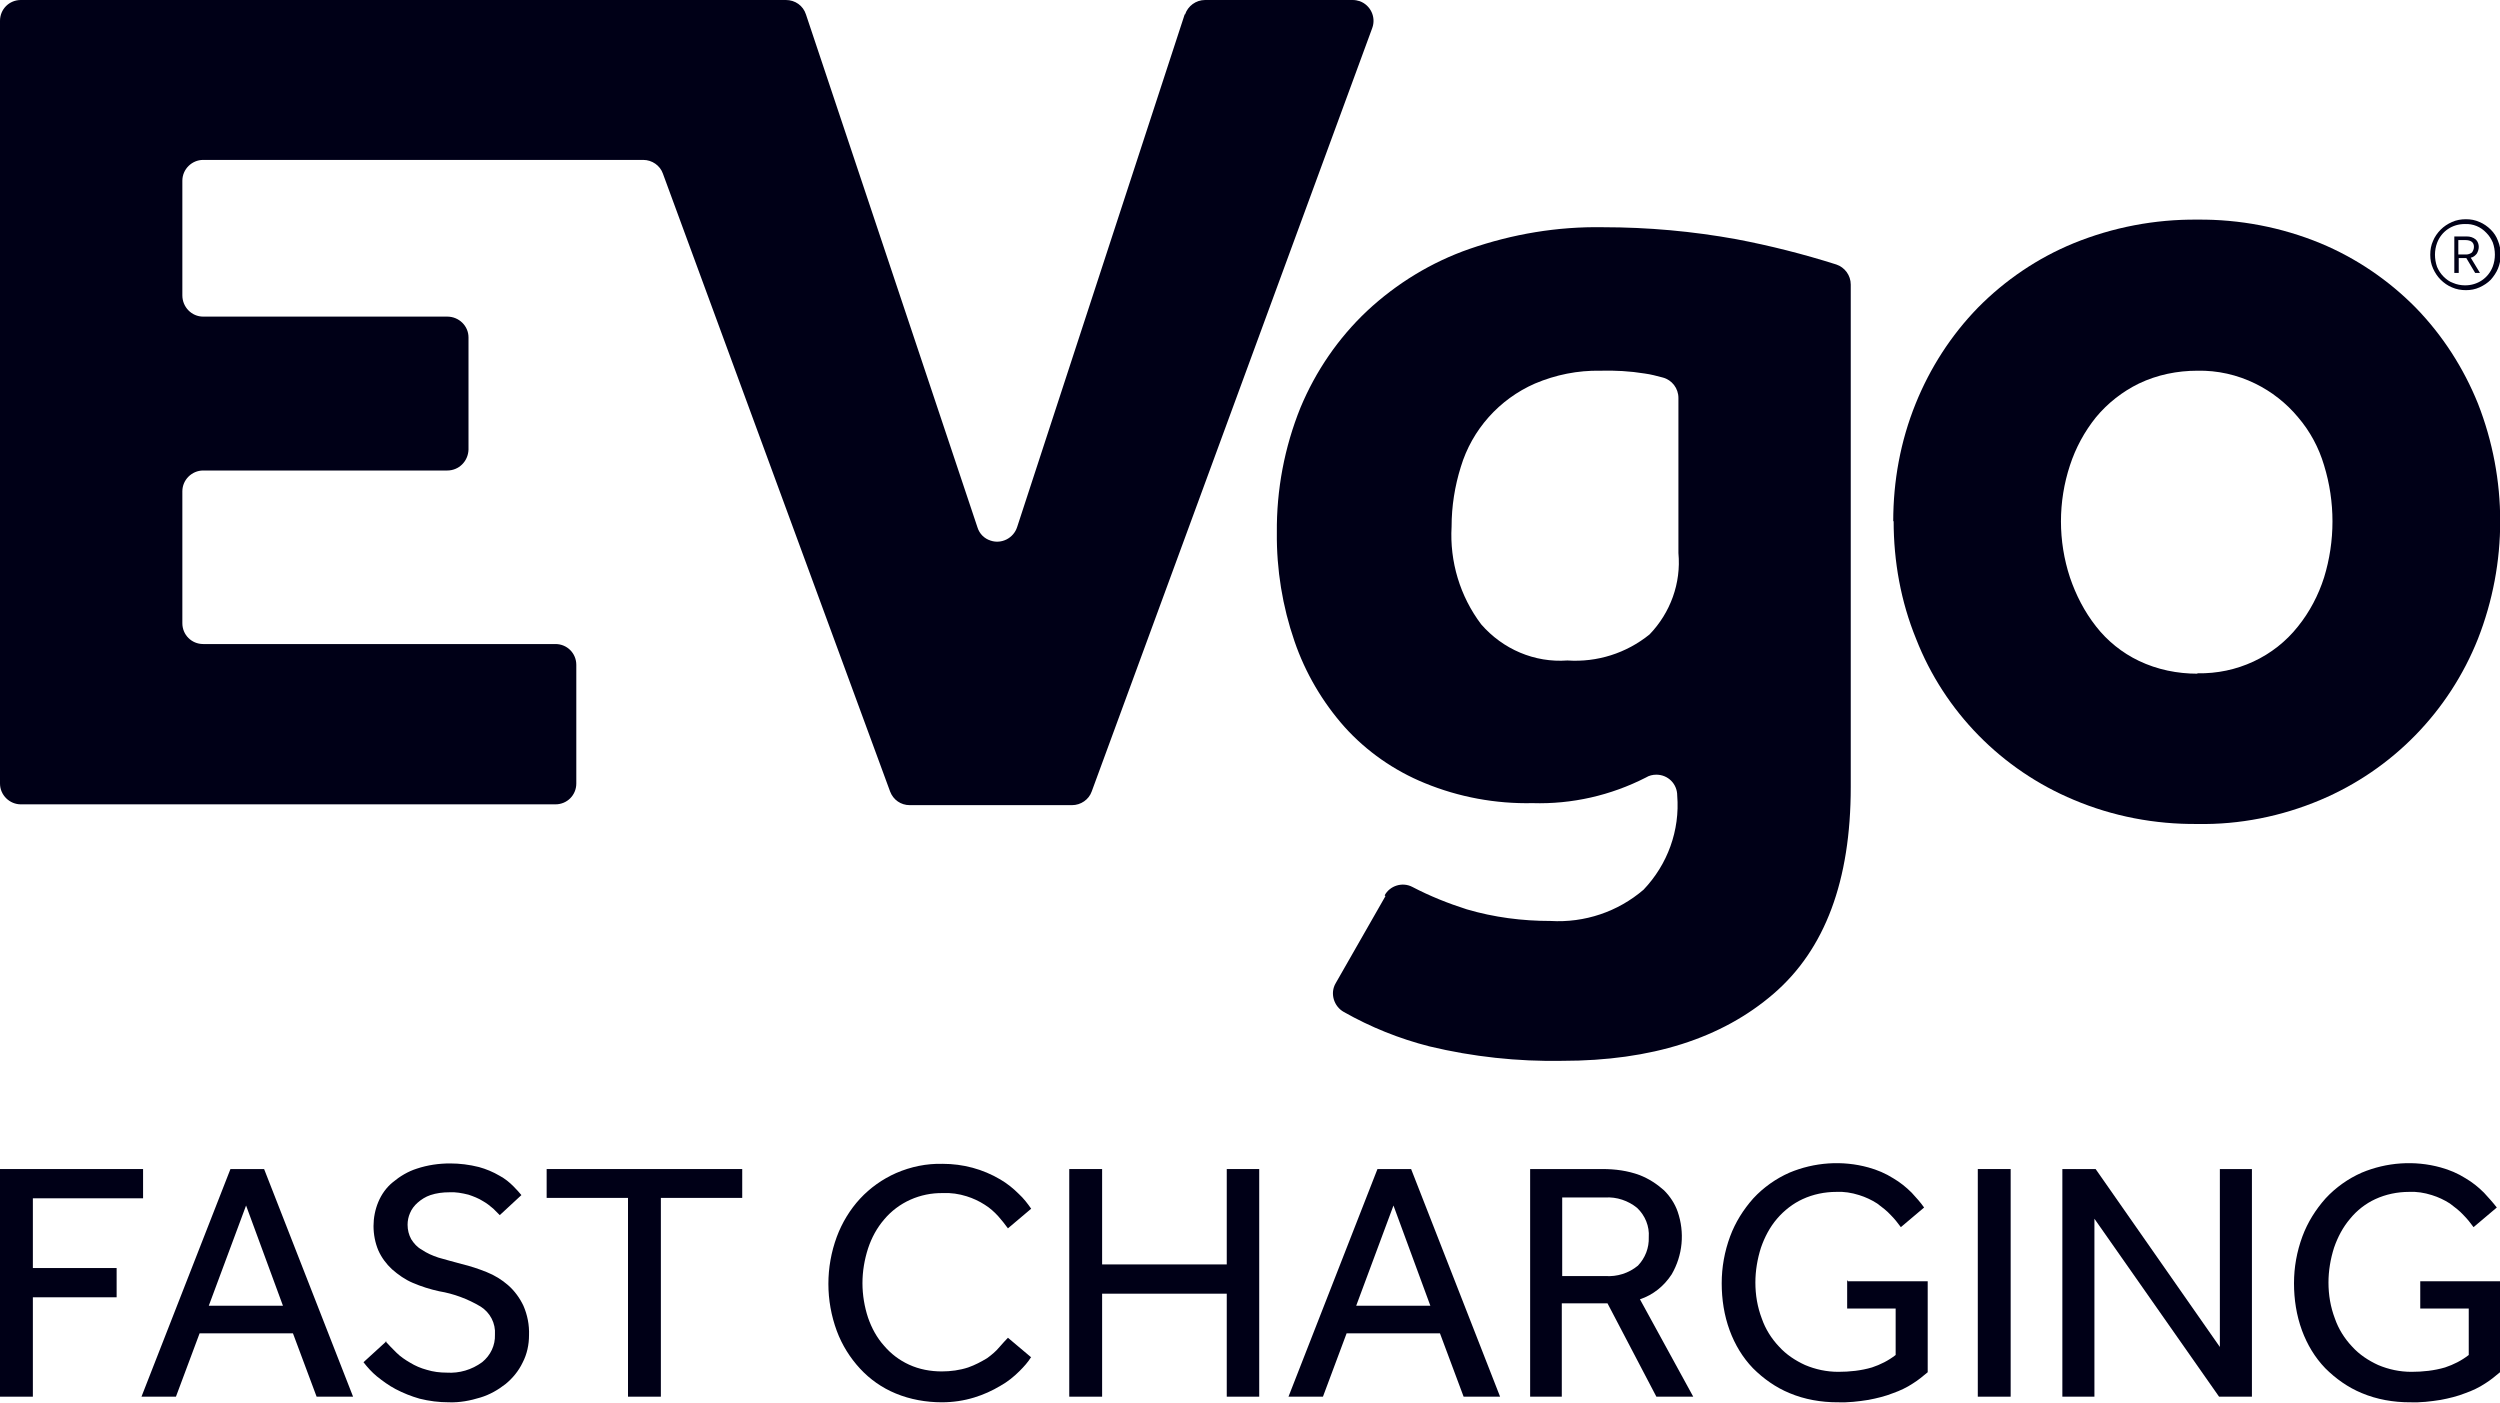 <?xml version="1.0" encoding="UTF-8"?><svg id="Layer_1" xmlns="http://www.w3.org/2000/svg" viewBox="0 0 62.38 35"><defs><style>.cls-1{fill:#000017;stroke-width:0px;}</style></defs><g id="Layer_2"><g id="header"><polygon class="cls-1" points="0 29.17 3.57 29.17 3.57 29.9 .82 29.9 .82 31.64 2.91 31.64 2.91 32.37 .82 32.37 .82 34.85 0 34.85 0 29.17"/><path class="cls-1" d="m7.06,32.58l-.92-2.5-.93,2.5h1.85Zm-1.31-3.41h.84l2.22,5.68h-.91l-.59-1.58h-2.33l-.59,1.58h-.86l2.22-5.68Z"/><path class="cls-1" d="m9.62,33.47c.08.09.17.18.27.28.1.1.22.18.34.25.13.08.27.14.42.18.16.05.33.07.5.07.31.02.62-.07.88-.26.21-.17.33-.42.32-.69.02-.28-.12-.55-.36-.7-.32-.19-.67-.32-1.03-.38-.23-.05-.45-.12-.66-.21-.19-.08-.36-.2-.52-.34-.14-.13-.26-.29-.34-.47-.08-.19-.12-.4-.12-.61,0-.2.04-.41.12-.6.08-.19.2-.36.36-.49.18-.15.38-.27.6-.34.27-.09.55-.13.83-.13.24,0,.48.03.72.09.18.05.35.12.52.22.13.07.24.16.34.26.09.09.15.16.2.22l-.54.5s-.09-.09-.16-.16c-.08-.07-.17-.14-.26-.19-.11-.07-.24-.12-.36-.16-.16-.04-.32-.07-.48-.06-.16,0-.32.02-.47.07-.12.04-.23.11-.32.19-.08.07-.15.16-.19.26-.04.09-.06.19-.06.29,0,.13.03.25.09.36.07.11.15.2.26.26.13.09.27.15.42.2.17.05.36.1.58.16.21.05.42.12.62.2.2.08.38.19.54.33.16.14.29.32.38.51.1.23.15.48.14.74,0,.23-.05.47-.16.68-.1.21-.25.39-.42.53-.19.15-.4.27-.63.34-.26.08-.52.13-.79.12-.25,0-.49-.03-.73-.09-.21-.06-.41-.14-.6-.24-.17-.09-.32-.2-.47-.32-.12-.1-.23-.22-.33-.35l.58-.53Z"/><polygon class="cls-1" points="15.67 29.89 13.64 29.89 13.64 29.17 18.52 29.17 18.52 29.89 16.49 29.89 16.49 34.85 15.67 34.85 15.67 29.89"/><path class="cls-1" d="m25.73,33.86c-.08.13-.18.24-.29.35-.14.14-.3.27-.48.37-.2.12-.42.22-.65.29-.26.08-.53.12-.81.12-.39,0-.79-.07-1.15-.22-.34-.14-.64-.35-.89-.62-.25-.27-.45-.59-.58-.94-.28-.76-.28-1.59,0-2.35.13-.35.33-.68.58-.95.25-.27.56-.49.9-.64.37-.16.76-.24,1.16-.23.51,0,1,.13,1.44.39.17.1.32.22.46.36.12.11.22.24.31.37l-.58.49c-.08-.11-.16-.21-.24-.3-.1-.11-.21-.21-.34-.29-.14-.09-.29-.16-.45-.21-.19-.06-.39-.09-.59-.08-.57-.01-1.11.23-1.47.66-.18.21-.31.45-.4.72-.09.28-.14.57-.14.87,0,.29.05.59.14.86.09.26.22.5.4.7.17.2.38.36.62.47.26.12.54.17.82.17.22,0,.45-.03.66-.1.17-.06.32-.14.47-.23.11-.08.22-.17.31-.28.08-.09.15-.17.21-.23l.57.48Z"/><polygon class="cls-1" points="26.68 29.17 27.5 29.17 27.5 31.55 30.61 31.55 30.61 29.17 31.42 29.17 31.42 34.85 30.61 34.85 30.61 32.28 27.5 32.28 27.5 34.85 26.68 34.85 26.68 29.17"/><path class="cls-1" d="m35.69,32.58l-.92-2.5-.93,2.5h1.85Zm-1.31-3.41h.83l2.22,5.68h-.91l-.59-1.58h-2.33l-.59,1.58h-.86l2.22-5.68Z"/><path class="cls-1" d="m40.06,31.84c.29.02.58-.07.81-.26.18-.19.28-.44.27-.71.02-.27-.09-.54-.29-.73-.22-.18-.51-.28-.8-.26h-1.07v1.96h1.09Zm-1.88-2.67h1.81c.31,0,.62.04.92.15.23.09.43.22.61.38.15.15.27.33.34.53.18.52.13,1.09-.15,1.57-.19.29-.46.51-.79.62l1.33,2.43h-.92l-1.22-2.33h-1.14v2.33h-.79v-5.68Z"/><path class="cls-1" d="m46.11,31.97h1.99v2.27c-.12.1-.24.2-.37.28-.15.1-.32.18-.49.24-.2.08-.41.13-.62.17-.25.04-.51.07-.77.06-.41,0-.82-.07-1.2-.23-.34-.14-.65-.36-.91-.62-.26-.27-.45-.59-.58-.94-.14-.38-.2-.78-.2-1.18,0-.4.07-.79.21-1.17.13-.35.33-.67.58-.95.25-.27.56-.49.9-.64.62-.26,1.32-.31,1.97-.13.22.06.43.15.62.27.17.1.32.22.46.36.11.12.22.24.31.37l-.58.49c-.08-.11-.16-.21-.25-.3-.1-.11-.22-.2-.34-.29-.14-.09-.29-.16-.45-.21-.19-.06-.38-.09-.57-.08-.29,0-.58.06-.84.18-.24.11-.46.28-.64.49-.18.21-.31.46-.4.72-.09.28-.14.58-.14.87,0,.31.05.61.16.9.09.26.24.5.43.7.18.2.41.35.65.46.26.11.54.17.83.17.28,0,.57-.03.84-.11.21-.07.41-.17.59-.31v-1.16h-1.21v-.71Z"/><rect class="cls-1" x="49.35" y="29.17" width=".82" height="5.68"/><polygon class="cls-1" points="51.46 29.17 52.29 29.17 55.39 33.61 55.39 29.17 56.19 29.17 56.19 34.85 55.37 34.85 52.26 30.41 52.26 34.85 51.46 34.85 51.46 29.17"/><path class="cls-1" d="m60.39,31.97h1.99v2.27c-.12.1-.24.2-.37.28-.15.1-.32.18-.49.24-.2.08-.41.13-.62.17-.25.04-.51.07-.77.06-.41,0-.82-.07-1.2-.23-.34-.14-.65-.36-.91-.62-.26-.27-.45-.59-.58-.94-.14-.38-.2-.78-.2-1.18,0-.4.07-.79.21-1.17.13-.35.33-.67.58-.95.25-.27.56-.49.9-.64.62-.26,1.32-.31,1.97-.13.22.06.43.15.62.27.17.1.32.22.46.36.11.12.22.24.32.37l-.58.49c-.08-.11-.16-.21-.25-.3-.1-.11-.22-.2-.34-.29-.14-.09-.29-.16-.45-.21-.19-.06-.38-.09-.57-.08-.29,0-.58.06-.84.18-.24.11-.46.28-.63.49-.18.21-.31.46-.4.72-.09.28-.14.58-.14.87,0,.31.05.61.16.9.09.26.24.5.43.7.18.2.41.35.65.46.26.11.54.17.83.17.28,0,.57-.03.84-.11.21-.07.41-.17.59-.31v-1.16h-1.21v-.71Z"/><path class="cls-1" d="m29.56.36l-4.18,12.79c-.09.28-.39.43-.66.34-.16-.05-.28-.17-.33-.33L20.11.36C20.04.14,19.84,0,19.61,0H.52C.23,0,0,.23,0,.52h0v19.03c0,.29.24.52.52.52h13.34c.29,0,.52-.23.52-.52h0v-2.96c0-.29-.23-.52-.52-.52H5.07c-.29,0-.52-.23-.52-.52v-3.29c0-.29.24-.52.52-.52h6.09c.29,0,.52-.23.53-.52h0v-2.8c0-.29-.24-.52-.53-.52h-6.09c-.29,0-.52-.24-.52-.53v-2.86c0-.29.24-.52.52-.52h10.98c.22,0,.42.14.49.34l5.67,15.42c.08.21.27.34.49.34h4.05c.22,0,.42-.14.49-.34L34.24.7c.1-.27-.04-.57-.31-.67C33.87.01,33.81,0,33.75,0h-3.68c-.23,0-.43.15-.5.36Z"/><path class="cls-1" d="m41.88,9.93c0-.24-.16-.45-.39-.51-.15-.04-.3-.08-.45-.1-.37-.06-.74-.08-1.11-.07-.56-.01-1.11.1-1.63.32-.89.39-1.57,1.15-1.85,2.08-.15.48-.23.98-.23,1.49-.05.87.21,1.74.74,2.44.54.62,1.33.96,2.15.9.74.05,1.47-.18,2.05-.65.52-.54.79-1.28.72-2.03v-3.86Zm-7.33,12.41c.13-.24.44-.34.69-.21.44.23.89.41,1.36.56.68.2,1.38.29,2.09.29.85.05,1.68-.23,2.32-.78.6-.63.91-1.48.84-2.35,0-.29-.23-.52-.52-.52-.09,0-.18.02-.26.07-.88.45-1.85.67-2.83.64-.92.02-1.84-.15-2.69-.5-.76-.31-1.45-.79-2-1.4-.55-.62-.98-1.35-1.25-2.14-.3-.87-.45-1.79-.44-2.71-.01-1.07.19-2.13.59-3.12.38-.91.94-1.73,1.66-2.41.74-.69,1.61-1.22,2.56-1.55,1.07-.37,2.19-.56,3.33-.54,1.12,0,2.23.1,3.33.3.84.16,1.67.37,2.49.63.21.07.36.27.36.5v12.54c0,2.33-.64,4.05-1.93,5.16s-3.04,1.67-5.27,1.67c-1.11.02-2.23-.1-3.31-.36-.75-.19-1.47-.48-2.14-.86-.25-.14-.35-.47-.2-.72l1.24-2.17Z"/><path class="cls-1" d="m54.83,16.8c.98.02,1.91-.41,2.51-1.17.29-.36.51-.78.65-1.22.28-.91.28-1.89,0-2.8-.13-.44-.35-.85-.65-1.2-.29-.35-.66-.64-1.07-.84-.45-.22-.94-.33-1.44-.32-.5,0-1,.1-1.46.32-.41.2-.78.49-1.07.84-.29.36-.51.77-.65,1.2-.3.91-.3,1.89,0,2.8.15.44.36.85.65,1.22.28.36.65.66,1.07.86.46.22.96.32,1.46.32Zm-7.59-3.79c0-1.01.18-2,.56-2.94.36-.89.88-1.7,1.55-2.39.68-.69,1.49-1.24,2.39-1.61.98-.4,2.03-.6,3.09-.59,1.05-.01,2.1.19,3.07.59.89.37,1.7.92,2.38,1.61.67.69,1.19,1.5,1.55,2.39.74,1.89.74,3.98,0,5.87-.72,1.81-2.13,3.26-3.93,4.02-.97.41-2.02.62-3.07.6-1.06.01-2.11-.19-3.08-.6-1.8-.75-3.23-2.2-3.94-4.02-.38-.93-.56-1.93-.56-2.94h0Z"/><path class="cls-1" d="m61.54,6.35c.05,0,.1-.02.14-.05.03-.04.05-.09.05-.14,0-.11-.07-.17-.22-.17h-.17v.36h.2Zm-.3-.45h.31c.08,0,.16.02.23.08.05.05.07.12.07.18,0,.06-.02.12-.05.17-.04.05-.09.09-.15.1l.23.38h-.12l-.22-.37h-.19v.37h-.11v-.91Zm.27,1.22c.31,0,.58-.18.69-.47.07-.19.07-.4,0-.6-.04-.09-.09-.17-.16-.24-.14-.15-.33-.23-.54-.22-.31,0-.58.18-.69.47-.07.19-.07.4,0,.6.04.09.09.17.16.24.07.07.15.13.24.16.09.04.2.06.3.06Zm-.87-.77c0-.12.02-.23.07-.34.04-.1.11-.2.19-.28.08-.08.17-.14.28-.19.11-.05.23-.07.35-.07.12,0,.23.02.34.07.1.04.2.11.28.19.08.08.14.17.18.28.09.22.09.47,0,.69-.04.1-.11.2-.18.28-.08.08-.17.14-.28.19-.11.05-.22.07-.34.07-.12,0-.24-.02-.35-.07-.1-.04-.2-.11-.28-.19-.08-.08-.14-.17-.19-.28-.05-.11-.07-.22-.07-.34Z"/></g></g></svg>